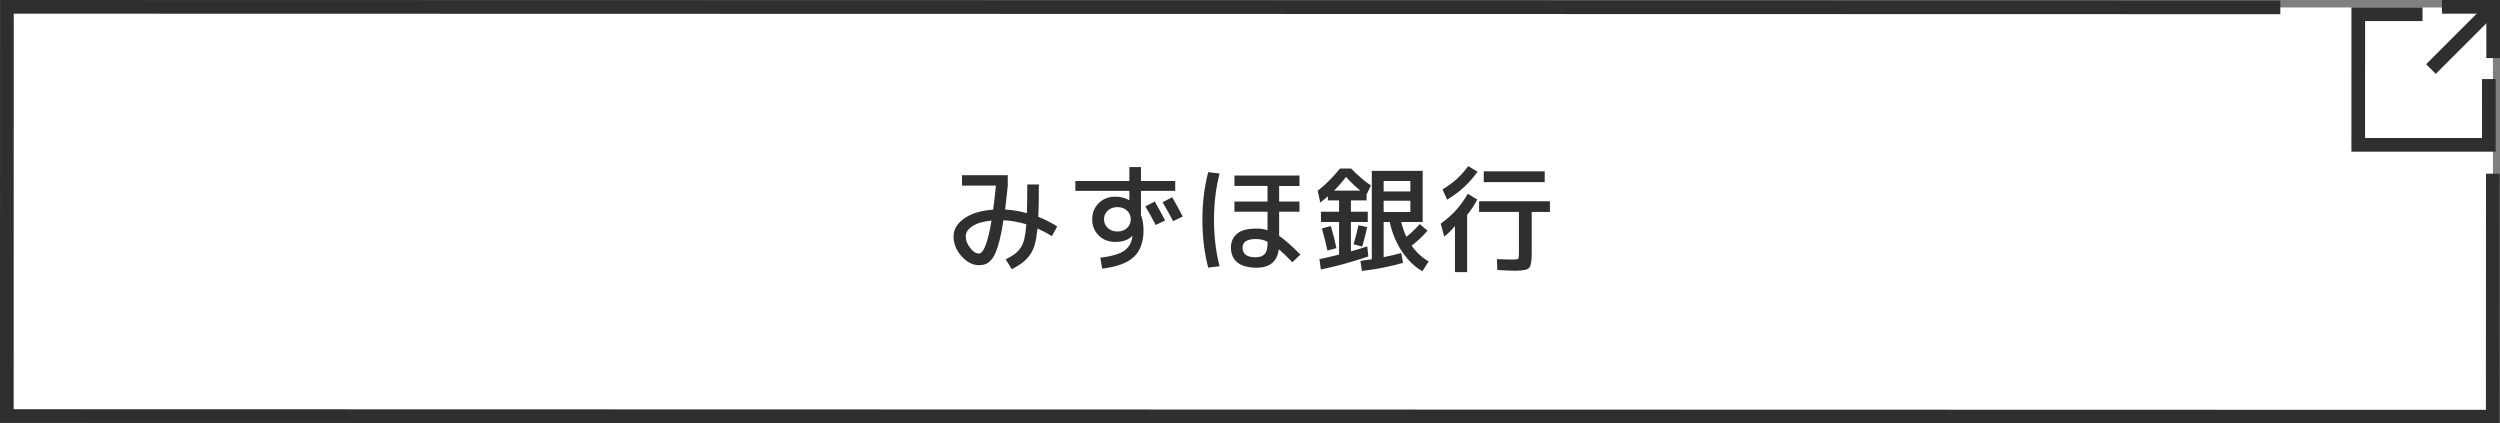 <?xml version="1.0" encoding="UTF-8"?><svg id="_イヤー_2" xmlns="http://www.w3.org/2000/svg" viewBox="0 0 366 62"><rect x="0" y="0" width="366" height="62" fill="#808080" stroke="none"/><defs><style>.cls-1{fill:#fff;}.cls-2{stroke-miterlimit:10;}.cls-2,.cls-3{fill:none;stroke:#2f2f2f;stroke-width:2px;}.cls-4{fill:#2f2f2f;}</style></defs><g id="_タン"><g><g><polygon class="cls-1" points="365 61 1.063 60.901 1.015 1 364.952 1.099 365 61"/><g><polyline class="cls-2" points="364.368 11.573 364.366 21.205 345.246 21.201 345.251 2.08 354.659 2.082"/><g><line class="cls-2" x1="364.464" y1="1.538" x2="355.889" y2="10.11"/><polyline class="cls-3" points="357.504 1 365 1.002 364.998 8.499"/></g></g><polyline class="cls-2" points="364.951 25.426 364.937 61 1 60.909 1.015 1 333.842 1.079"/></g><g><path class="cls-4" d="M143.288,38.821c-.884,0-1.72-.434-2.508-1.301-.787-.867-1.181-1.838-1.181-2.916,0-1.008,.518-1.881,1.555-2.617s2.451-1.168,4.242-1.293c.146-1.076,.283-2.248,.407-3.518h-4.964v-1.531h6.698v1.531c-.17,1.666-.301,2.832-.391,3.502,1.031,.045,2.097,.221,3.195,.525,.034-1.145,.052-2.543,.052-4.197h1.699c0,2.084-.028,3.666-.085,4.742,.93,.363,1.854,.828,2.771,1.395l-.782,1.428c-.691-.432-1.394-.805-2.107-1.123-.092,.93-.222,1.703-.392,2.322-.17,.617-.419,1.146-.748,1.588-.329,.443-.683,.809-1.062,1.098s-.898,.609-1.556,.961l-.9-1.445c.566-.295,1-.551,1.3-.766,.301-.215,.584-.51,.851-.885,.266-.373,.462-.832,.586-1.377,.125-.543,.222-1.246,.289-2.107-1.122-.34-2.238-.537-3.349-.596-.17,1.123-.354,2.078-.553,2.865s-.402,1.422-.611,1.904c-.21,.482-.448,.857-.715,1.131-.266,.271-.532,.453-.799,.543-.267,.092-.581,.137-.943,.137Zm1.87-6.527c-1.201,.113-2.131,.385-2.788,.814-.657,.432-.986,.93-.986,1.496,0,.578,.216,1.143,.646,1.691,.431,.551,.85,.824,1.258,.824,.714,0,1.337-1.607,1.87-4.826Z"/><path class="cls-4" d="M165.762,34.535c-.566,.59-1.388,.885-2.465,.885-.985,0-1.799-.314-2.439-.943s-.96-1.42-.96-2.371,.319-1.742,.96-2.371,1.454-.943,2.439-.943c.748,0,1.417,.17,2.006,.51h.034v-1.361h-7.905v-1.445h7.905v-2.039h1.7v2.039h5.015v1.445h-5.015v3.537c.249,.645,.374,1.393,.374,2.244,0,1.699-.471,2.994-1.411,3.885-.94,.889-2.487,1.463-4.641,1.725l-.272-1.598c1.632-.205,2.794-.545,3.485-1.02,.691-.477,1.094-1.174,1.207-2.092,0-.012,.002-.023,.008-.033,.006-.012,.009-.023,.009-.035l-.034-.018Zm-3.578-3.705c-.368,.34-.553,.766-.553,1.275s.185,.936,.553,1.275,.842,.51,1.42,.51c.566,0,1.03-.17,1.394-.51,.362-.34,.544-.766,.544-1.275s-.182-.936-.544-1.275c-.363-.34-.827-.51-1.394-.51-.578,0-1.052,.17-1.42,.51Zm5.499-.611l1.378-.715c.68,1.201,1.184,2.125,1.513,2.771l-1.377,.662c-.521-.986-1.026-1.893-1.514-2.719Zm2.517-.613l1.411-.73c.578,1.02,1.094,1.961,1.547,2.822l-1.411,.68c-.476-.906-.992-1.83-1.547-2.771Z"/><path class="cls-4" d="M178.546,25.406c-.544,2.098-.815,4.359-.815,6.783s.271,4.688,.815,6.783l-1.666,.205c-.566-2.154-.85-4.482-.85-6.988s.283-4.832,.85-6.986l1.666,.203Zm11.696,1.82h-2.976v2.277h2.976v1.496h-2.976v3.535c.816,.545,1.854,1.457,3.111,2.738l-1.173,1.121c-.805-.838-1.468-1.473-1.989-1.904-.227,1.803-1.314,2.703-3.264,2.703-1.213,0-2.14-.252-2.779-.756-.641-.504-.961-1.238-.961-2.201,0-.828,.292-1.496,.876-2.006,.583-.51,1.538-.766,2.864-.766,.589,0,1.127,.08,1.615,.238v-2.703h-4.846v-1.496h4.846v-2.277h-4.846v-1.531h9.521v1.531Zm-4.675,8.16c-.533-.262-1.1-.393-1.7-.393-1.304,0-1.955,.414-1.955,1.242,0,.951,.623,1.428,1.87,1.428,.623,0,1.076-.152,1.359-.459s.426-.799,.426-1.479v-.34Z"/><path class="cls-4" d="M200.17,36.067l.153,1.479c-2.369,.805-4.687,1.439-6.953,1.904l-.204-1.514c.646-.125,1.604-.346,2.873-.662v-4.777h-2.652v-1.496h2.652v-1.666h-1.632v-.596c-.477,.408-.851,.715-1.122,.918l-.374-1.732c1.088-.828,2.176-1.91,3.264-3.248h1.632c1.021,1.043,1.983,1.871,2.891,2.482l-.629,1.309v.867h-2.296v1.666h2.466v1.496h-2.466v4.301c.896-.248,1.694-.492,2.397-.73Zm-6.647-2.619l1.31-.355c.317,1.031,.589,2.107,.815,3.229l-1.309,.357c-.227-1.043-.499-2.119-.816-3.23Zm1.785-5.541h3.843c-.76-.623-1.457-1.293-2.092-2.006-.544,.713-1.128,1.383-1.751,2.006Zm2.856,7.854c.306-1.043,.544-1.973,.714-2.787l1.275,.271c-.193,.941-.437,1.893-.731,2.855l-1.258-.34Zm2.669-10.744h7.446v7.48h-3.146c.204,.816,.459,1.541,.766,2.176,.668-.533,1.319-1.156,1.954-1.869l1.14,.969c-.714,.816-1.49,1.547-2.329,2.193,.657,.939,1.49,1.711,2.499,2.311l-.936,1.428c-1.11-.635-2.094-1.582-2.949-2.846s-1.465-2.719-1.827-4.361h-.884v5.15c.872-.17,1.733-.373,2.584-.611l.255,1.445c-1.904,.543-3.91,.939-6.019,1.189l-.221-1.479c.317-.035,.872-.113,1.666-.238v-12.938Zm1.734,3.01h3.909v-1.531h-3.909v1.531Zm0,1.359v1.648h3.909v-1.648h-3.909Z"/><path class="cls-4" d="M214.79,31.459v8.381h-1.785v-6.748c-.601,.701-1.122,1.217-1.564,1.547l-.526-1.887c.884-.646,1.632-1.307,2.244-1.98,.611-.676,1.189-1.477,1.733-2.406l1.377,.85c-.407,.781-.9,1.529-1.479,2.244Zm-2.924-2.227l-.681-1.496c.816-.498,1.516-1.014,2.1-1.547s1.137-1.156,1.657-1.871l1.378,.816c-.624,.861-1.278,1.609-1.964,2.244s-1.516,1.252-2.49,1.854Zm15.045,.238v1.562h-2.669v6.121c0,1.121-.131,1.816-.392,2.082s-.94,.4-2.04,.4c-.441,0-1.309-.035-2.601-.104l-.068-1.598c1.077,.047,1.87,.068,2.38,.068,.408,0,.652-.039,.731-.119,.079-.078,.119-.334,.119-.766v-6.086h-5.831v-1.562h10.37Zm-9.69-2.805v-1.582h8.925v1.582h-8.925Z"/></g></g></g></svg>